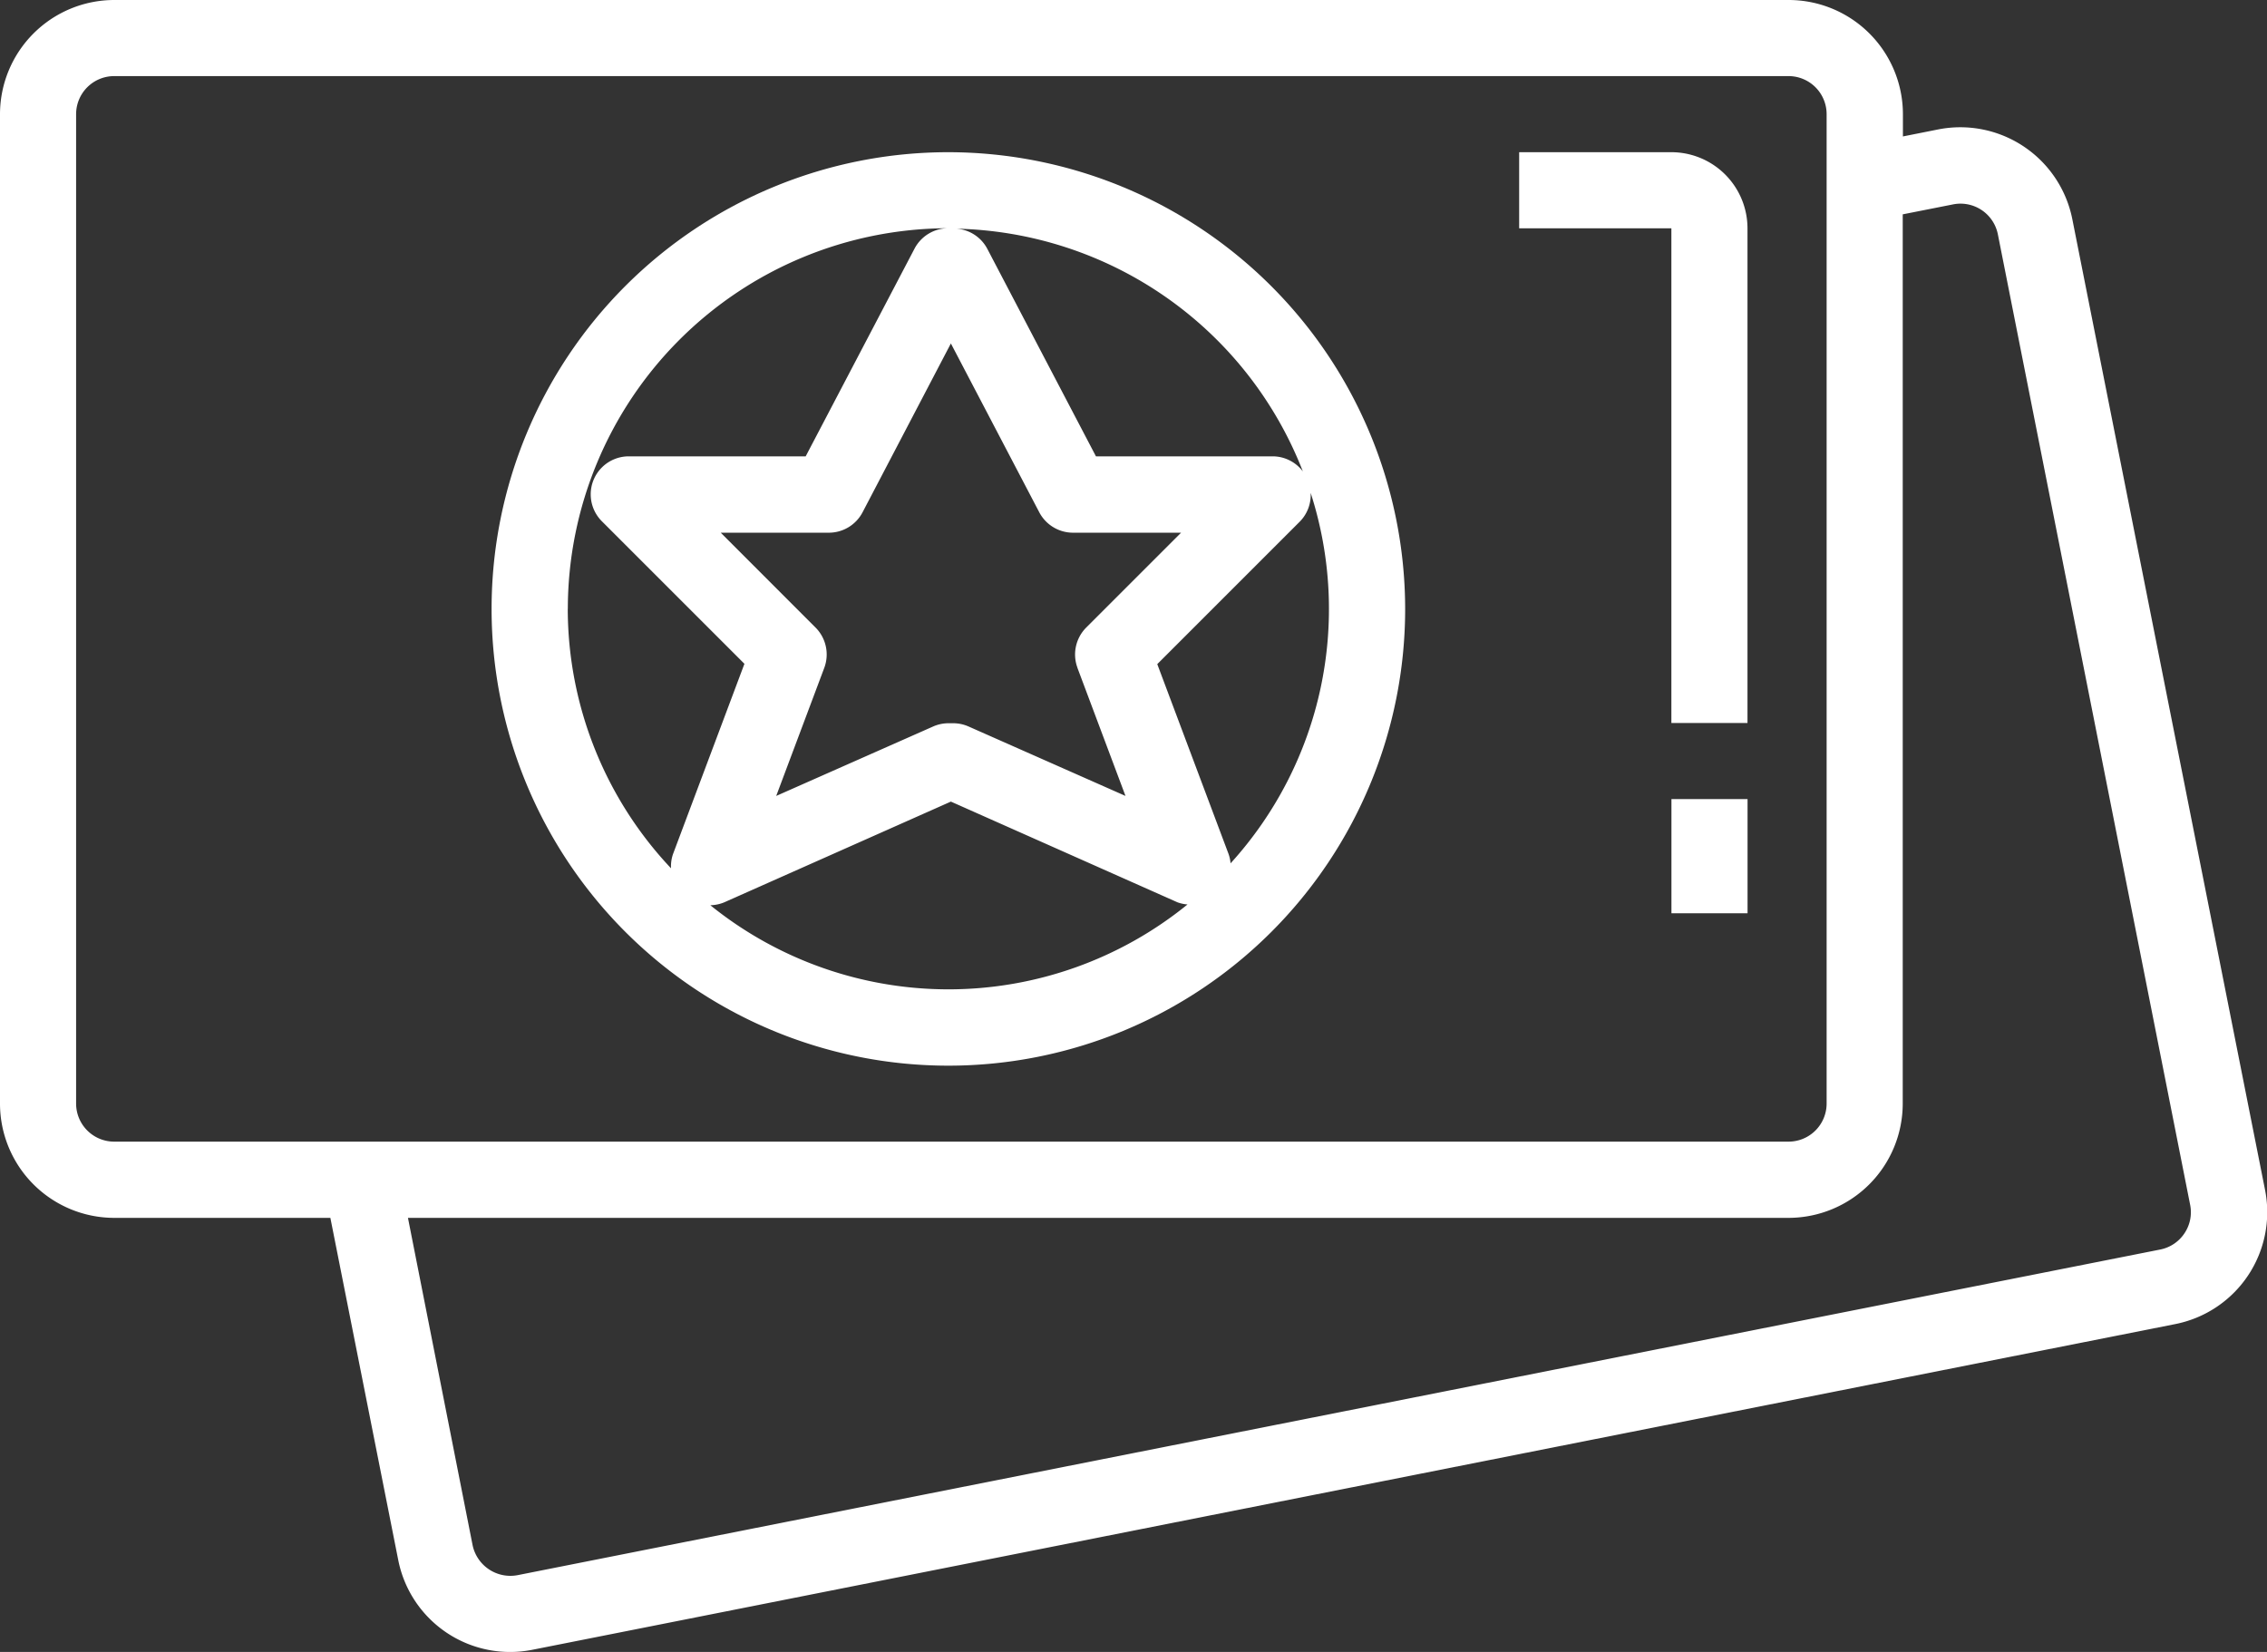 <svg xmlns="http://www.w3.org/2000/svg" width="35.237" height="25.68" viewBox="0 0 35.237 25.68">
  <rect x="0" y="0" width="35.237" height="25.68" fill="#333333" stroke="none"/>
  <g id="card" transform="translate(0 -47.668)">
    <path id="Path_5880" data-name="Path 5880" d="M32.212,51.08a1.775,1.775,0,0,0-2.086-1.4l-.548.109v-.351A1.777,1.777,0,0,0,27.8,47.668H1.775A1.777,1.777,0,0,0,0,49.443v15.38A1.777,1.777,0,0,0,1.775,66.6H5.135L6.19,71.919a1.772,1.772,0,0,0,2.086,1.395l25.531-5.062a1.774,1.774,0,0,0,1.4-2.085ZM1.183,64.823V49.443a.592.592,0,0,1,.592-.592H27.8a.592.592,0,0,1,.592.592v15.38a.592.592,0,0,1-.592.592H1.775A.592.592,0,0,1,1.183,64.823ZM33.954,66.84a.589.589,0,0,1-.376.252L8.046,72.154a.6.6,0,0,1-.7-.465L6.341,66.6H27.8a1.777,1.777,0,0,0,1.775-1.775V51l.779-.154a.592.592,0,0,1,.7.466L34.043,66.4A.586.586,0,0,1,33.954,66.84Z" transform="translate(0 0)" fill="#fff"/>
    <path id="Path_5881" data-name="Path 5881" d="M237.917,71.272h-2.366v1.183h2.366v7.69H239.1v-7.69A1.184,1.184,0,0,0,237.917,71.272Z" transform="translate(-211.938 -21.238)" fill="#fff"/>
    <path id="Path_5882" data-name="Path 5882" d="M83.326,71.272a7.1,7.1,0,1,0,7.1,7.1A7.107,7.107,0,0,0,83.326,71.272Zm5.512,4.965A.59.59,0,0,0,88.37,76H85.62L83.93,72.772a.589.589,0,0,0-.478-.311A5.918,5.918,0,0,1,88.837,76.237Zm-3.506,3.051.747,1.991L83.641,80.2a.59.59,0,0,0-.24-.051h-.073a.59.59,0,0,0-.24.051L80.65,81.279l.747-1.991a.593.593,0,0,0-.135-.626l-1.474-1.475h1.68a.592.592,0,0,0,.524-.317l1.373-2.625,1.374,2.625a.593.593,0,0,0,.524.317h1.68l-1.475,1.475a.593.593,0,0,0-.135.626Zm-7.921-.918a5.922,5.922,0,0,1,5.912-5.916.592.592,0,0,0-.523.317L81.108,76H78.359a.591.591,0,0,0-.418,1.01l2.215,2.215-1.109,2.955a.583.583,0,0,0-.032.224A5.888,5.888,0,0,1,77.41,78.371Zm2.215,4.608a.588.588,0,0,0,.216-.045l3.523-1.566,3.523,1.566a.587.587,0,0,0,.155.033,5.892,5.892,0,0,1-7.417.012Zm8.086-.653a.581.581,0,0,0-.03-.141L86.573,79.23l2.215-2.215a.589.589,0,0,0,.169-.448,5.875,5.875,0,0,1-1.245,5.76Z" transform="translate(-68.585 -21.238)" fill="#fff"/>
    <path id="Path_5883" data-name="Path 5883" d="M259.155,171.586h1.183v1.775h-1.183Z" transform="translate(-233.175 -111.496)" fill="#fff"/>
  </g>
</svg>
